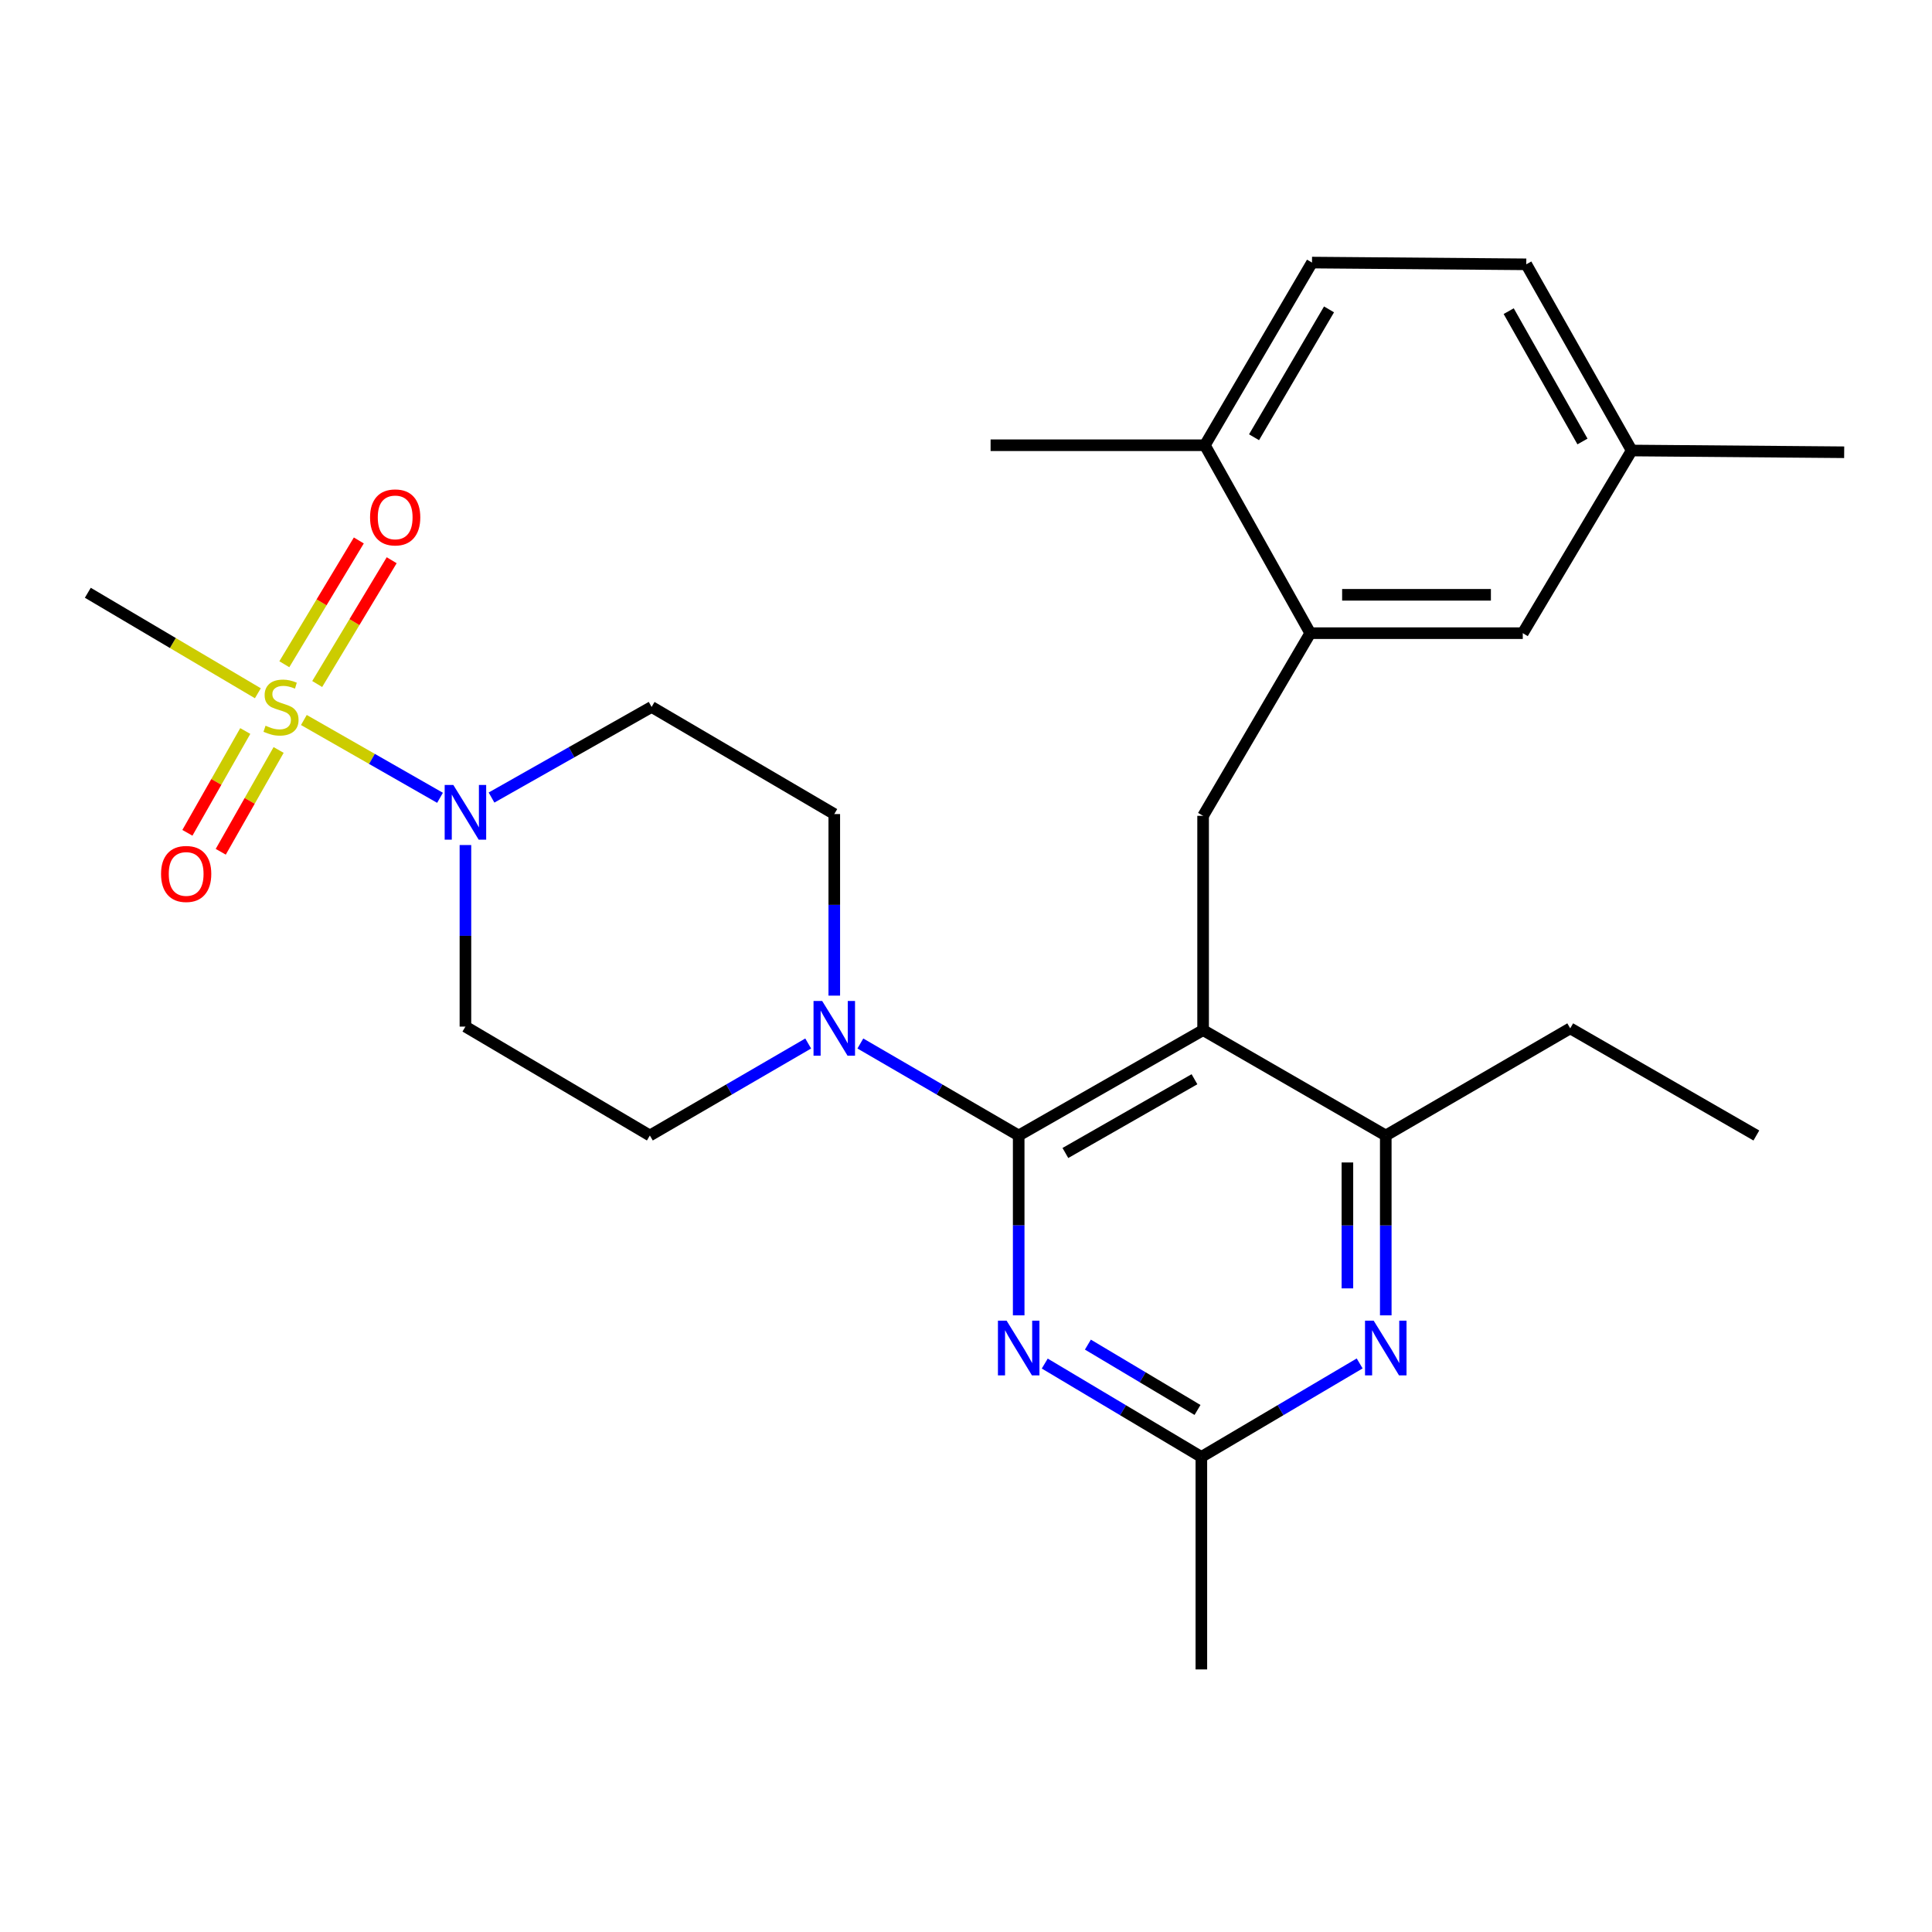 <?xml version='1.0' encoding='iso-8859-1'?>
<svg version='1.1' baseProfile='full'
              xmlns='http://www.w3.org/2000/svg'
                      xmlns:rdkit='http://www.rdkit.org/xml'
                      xmlns:xlink='http://www.w3.org/1999/xlink'
                  xml:space='preserve'
width='1000px' height='1000px' viewBox='0 0 1000 1000'>
<!-- END OF HEADER -->
<rect style='opacity:1.0;fill:#FFFFFF;stroke:none' width='1000' height='1000' x='0' y='0'> </rect>
<path class='bond-0' d='M 126.95,378.369 L 111.972,404.716' style='fill:none;fill-rule:evenodd;stroke:#CCCC00;stroke-width:6px;stroke-linecap:butt;stroke-linejoin:miter;stroke-opacity:1' />
<path class='bond-0' d='M 111.972,404.716 L 96.995,431.063' style='fill:none;fill-rule:evenodd;stroke:#FF0000;stroke-width:6px;stroke-linecap:butt;stroke-linejoin:miter;stroke-opacity:1' />
<path class='bond-0' d='M 144.213,388.183 L 129.236,414.53' style='fill:none;fill-rule:evenodd;stroke:#CCCC00;stroke-width:6px;stroke-linecap:butt;stroke-linejoin:miter;stroke-opacity:1' />
<path class='bond-0' d='M 129.236,414.53 L 114.258,440.877' style='fill:none;fill-rule:evenodd;stroke:#FF0000;stroke-width:6px;stroke-linecap:butt;stroke-linejoin:miter;stroke-opacity:1' />
<path class='bond-1' d='M 164.181,354.047 L 183.461,322.01' style='fill:none;fill-rule:evenodd;stroke:#CCCC00;stroke-width:6px;stroke-linecap:butt;stroke-linejoin:miter;stroke-opacity:1' />
<path class='bond-1' d='M 183.461,322.01 L 202.741,289.973' style='fill:none;fill-rule:evenodd;stroke:#FF0000;stroke-width:6px;stroke-linecap:butt;stroke-linejoin:miter;stroke-opacity:1' />
<path class='bond-1' d='M 147.166,343.808 L 166.446,311.771' style='fill:none;fill-rule:evenodd;stroke:#CCCC00;stroke-width:6px;stroke-linecap:butt;stroke-linejoin:miter;stroke-opacity:1' />
<path class='bond-1' d='M 166.446,311.771 L 185.726,279.734' style='fill:none;fill-rule:evenodd;stroke:#FF0000;stroke-width:6px;stroke-linecap:butt;stroke-linejoin:miter;stroke-opacity:1' />
<path class='bond-2' d='M 133.468,358.83 L 89.461,332.821' style='fill:none;fill-rule:evenodd;stroke:#CCCC00;stroke-width:6px;stroke-linecap:butt;stroke-linejoin:miter;stroke-opacity:1' />
<path class='bond-2' d='M 89.461,332.821 L 45.455,306.812' style='fill:none;fill-rule:evenodd;stroke:#000000;stroke-width:6px;stroke-linecap:butt;stroke-linejoin:miter;stroke-opacity:1' />
<path class='bond-3' d='M 157.281,372.671 L 192.519,392.807' style='fill:none;fill-rule:evenodd;stroke:#CCCC00;stroke-width:6px;stroke-linecap:butt;stroke-linejoin:miter;stroke-opacity:1' />
<path class='bond-3' d='M 192.519,392.807 L 227.757,412.943' style='fill:none;fill-rule:evenodd;stroke:#0000FF;stroke-width:6px;stroke-linecap:butt;stroke-linejoin:miter;stroke-opacity:1' />
<path class='bond-4' d='M 254.413,412.811 L 295.842,389.362' style='fill:none;fill-rule:evenodd;stroke:#0000FF;stroke-width:6px;stroke-linecap:butt;stroke-linejoin:miter;stroke-opacity:1' />
<path class='bond-4' d='M 295.842,389.362 L 337.272,365.912' style='fill:none;fill-rule:evenodd;stroke:#000000;stroke-width:6px;stroke-linecap:butt;stroke-linejoin:miter;stroke-opacity:1' />
<path class='bond-5' d='M 240.904,437.389 L 240.904,484.377' style='fill:none;fill-rule:evenodd;stroke:#0000FF;stroke-width:6px;stroke-linecap:butt;stroke-linejoin:miter;stroke-opacity:1' />
<path class='bond-5' d='M 240.904,484.377 L 240.904,531.365' style='fill:none;fill-rule:evenodd;stroke:#000000;stroke-width:6px;stroke-linecap:butt;stroke-linejoin:miter;stroke-opacity:1' />
<path class='bond-6' d='M 622.724,422.277 L 678.184,327.729' style='fill:none;fill-rule:evenodd;stroke:#000000;stroke-width:6px;stroke-linecap:butt;stroke-linejoin:miter;stroke-opacity:1' />
<path class='bond-7' d='M 622.724,422.277 L 622.724,533.185' style='fill:none;fill-rule:evenodd;stroke:#000000;stroke-width:6px;stroke-linecap:butt;stroke-linejoin:miter;stroke-opacity:1' />
<path class='bond-8' d='M 622.724,533.185 L 717.272,587.73' style='fill:none;fill-rule:evenodd;stroke:#000000;stroke-width:6px;stroke-linecap:butt;stroke-linejoin:miter;stroke-opacity:1' />
<path class='bond-9' d='M 622.724,533.185 L 527.272,587.73' style='fill:none;fill-rule:evenodd;stroke:#000000;stroke-width:6px;stroke-linecap:butt;stroke-linejoin:miter;stroke-opacity:1' />
<path class='bond-9' d='M 618.259,558.609 L 551.442,596.79' style='fill:none;fill-rule:evenodd;stroke:#000000;stroke-width:6px;stroke-linecap:butt;stroke-linejoin:miter;stroke-opacity:1' />
<path class='bond-10' d='M 717.272,680.823 L 717.272,634.276' style='fill:none;fill-rule:evenodd;stroke:#0000FF;stroke-width:6px;stroke-linecap:butt;stroke-linejoin:miter;stroke-opacity:1' />
<path class='bond-10' d='M 717.272,634.276 L 717.272,587.73' style='fill:none;fill-rule:evenodd;stroke:#000000;stroke-width:6px;stroke-linecap:butt;stroke-linejoin:miter;stroke-opacity:1' />
<path class='bond-10' d='M 697.414,666.859 L 697.414,634.276' style='fill:none;fill-rule:evenodd;stroke:#0000FF;stroke-width:6px;stroke-linecap:butt;stroke-linejoin:miter;stroke-opacity:1' />
<path class='bond-10' d='M 697.414,634.276 L 697.414,601.694' style='fill:none;fill-rule:evenodd;stroke:#000000;stroke-width:6px;stroke-linecap:butt;stroke-linejoin:miter;stroke-opacity:1' />
<path class='bond-11' d='M 703.761,705.712 L 662.79,729.905' style='fill:none;fill-rule:evenodd;stroke:#0000FF;stroke-width:6px;stroke-linecap:butt;stroke-linejoin:miter;stroke-opacity:1' />
<path class='bond-11' d='M 662.79,729.905 L 621.82,754.098' style='fill:none;fill-rule:evenodd;stroke:#000000;stroke-width:6px;stroke-linecap:butt;stroke-linejoin:miter;stroke-opacity:1' />
<path class='bond-12' d='M 717.272,587.73 L 812.746,532.27' style='fill:none;fill-rule:evenodd;stroke:#000000;stroke-width:6px;stroke-linecap:butt;stroke-linejoin:miter;stroke-opacity:1' />
<path class='bond-13' d='M 527.272,587.73 L 527.272,634.276' style='fill:none;fill-rule:evenodd;stroke:#000000;stroke-width:6px;stroke-linecap:butt;stroke-linejoin:miter;stroke-opacity:1' />
<path class='bond-13' d='M 527.272,634.276 L 527.272,680.823' style='fill:none;fill-rule:evenodd;stroke:#0000FF;stroke-width:6px;stroke-linecap:butt;stroke-linejoin:miter;stroke-opacity:1' />
<path class='bond-14' d='M 527.272,587.73 L 486.296,563.922' style='fill:none;fill-rule:evenodd;stroke:#000000;stroke-width:6px;stroke-linecap:butt;stroke-linejoin:miter;stroke-opacity:1' />
<path class='bond-14' d='M 486.296,563.922 L 445.32,540.113' style='fill:none;fill-rule:evenodd;stroke:#0000FF;stroke-width:6px;stroke-linecap:butt;stroke-linejoin:miter;stroke-opacity:1' />
<path class='bond-15' d='M 540.764,705.777 L 581.292,729.937' style='fill:none;fill-rule:evenodd;stroke:#0000FF;stroke-width:6px;stroke-linecap:butt;stroke-linejoin:miter;stroke-opacity:1' />
<path class='bond-15' d='M 581.292,729.937 L 621.82,754.098' style='fill:none;fill-rule:evenodd;stroke:#000000;stroke-width:6px;stroke-linecap:butt;stroke-linejoin:miter;stroke-opacity:1' />
<path class='bond-15' d='M 563.091,695.968 L 591.46,712.88' style='fill:none;fill-rule:evenodd;stroke:#0000FF;stroke-width:6px;stroke-linecap:butt;stroke-linejoin:miter;stroke-opacity:1' />
<path class='bond-15' d='M 591.46,712.88 L 619.83,729.793' style='fill:none;fill-rule:evenodd;stroke:#000000;stroke-width:6px;stroke-linecap:butt;stroke-linejoin:miter;stroke-opacity:1' />
<path class='bond-16' d='M 621.82,754.098 L 621.82,864.091' style='fill:none;fill-rule:evenodd;stroke:#000000;stroke-width:6px;stroke-linecap:butt;stroke-linejoin:miter;stroke-opacity:1' />
<path class='bond-17' d='M 431.82,515.337 L 431.82,468.349' style='fill:none;fill-rule:evenodd;stroke:#0000FF;stroke-width:6px;stroke-linecap:butt;stroke-linejoin:miter;stroke-opacity:1' />
<path class='bond-17' d='M 431.82,468.349 L 431.82,421.361' style='fill:none;fill-rule:evenodd;stroke:#000000;stroke-width:6px;stroke-linecap:butt;stroke-linejoin:miter;stroke-opacity:1' />
<path class='bond-18' d='M 418.32,540.113 L 377.344,563.922' style='fill:none;fill-rule:evenodd;stroke:#0000FF;stroke-width:6px;stroke-linecap:butt;stroke-linejoin:miter;stroke-opacity:1' />
<path class='bond-18' d='M 377.344,563.922 L 336.368,587.73' style='fill:none;fill-rule:evenodd;stroke:#000000;stroke-width:6px;stroke-linecap:butt;stroke-linejoin:miter;stroke-opacity:1' />
<path class='bond-19' d='M 431.82,421.361 L 337.272,365.912' style='fill:none;fill-rule:evenodd;stroke:#000000;stroke-width:6px;stroke-linecap:butt;stroke-linejoin:miter;stroke-opacity:1' />
<path class='bond-20' d='M 240.904,531.365 L 336.368,587.73' style='fill:none;fill-rule:evenodd;stroke:#000000;stroke-width:6px;stroke-linecap:butt;stroke-linejoin:miter;stroke-opacity:1' />
<path class='bond-21' d='M 844.553,233.182 L 789.997,136.814' style='fill:none;fill-rule:evenodd;stroke:#000000;stroke-width:6px;stroke-linecap:butt;stroke-linejoin:miter;stroke-opacity:1' />
<path class='bond-21' d='M 819.088,228.51 L 780.899,161.052' style='fill:none;fill-rule:evenodd;stroke:#000000;stroke-width:6px;stroke-linecap:butt;stroke-linejoin:miter;stroke-opacity:1' />
<path class='bond-22' d='M 844.553,233.182 L 788.188,327.729' style='fill:none;fill-rule:evenodd;stroke:#000000;stroke-width:6px;stroke-linecap:butt;stroke-linejoin:miter;stroke-opacity:1' />
<path class='bond-23' d='M 844.553,233.182 L 954.545,234.086' style='fill:none;fill-rule:evenodd;stroke:#000000;stroke-width:6px;stroke-linecap:butt;stroke-linejoin:miter;stroke-opacity:1' />
<path class='bond-24' d='M 789.997,136.814 L 679.089,135.909' style='fill:none;fill-rule:evenodd;stroke:#000000;stroke-width:6px;stroke-linecap:butt;stroke-linejoin:miter;stroke-opacity:1' />
<path class='bond-25' d='M 812.746,532.27 L 909.092,587.73' style='fill:none;fill-rule:evenodd;stroke:#000000;stroke-width:6px;stroke-linecap:butt;stroke-linejoin:miter;stroke-opacity:1' />
<path class='bond-26' d='M 679.089,135.909 L 623.64,230.457' style='fill:none;fill-rule:evenodd;stroke:#000000;stroke-width:6px;stroke-linecap:butt;stroke-linejoin:miter;stroke-opacity:1' />
<path class='bond-26' d='M 687.901,160.137 L 649.087,226.321' style='fill:none;fill-rule:evenodd;stroke:#000000;stroke-width:6px;stroke-linecap:butt;stroke-linejoin:miter;stroke-opacity:1' />
<path class='bond-27' d='M 623.64,230.457 L 678.184,327.729' style='fill:none;fill-rule:evenodd;stroke:#000000;stroke-width:6px;stroke-linecap:butt;stroke-linejoin:miter;stroke-opacity:1' />
<path class='bond-28' d='M 623.64,230.457 L 512.731,230.457' style='fill:none;fill-rule:evenodd;stroke:#000000;stroke-width:6px;stroke-linecap:butt;stroke-linejoin:miter;stroke-opacity:1' />
<path class='bond-29' d='M 678.184,327.729 L 788.188,327.729' style='fill:none;fill-rule:evenodd;stroke:#000000;stroke-width:6px;stroke-linecap:butt;stroke-linejoin:miter;stroke-opacity:1' />
<path class='bond-29' d='M 694.685,307.871 L 771.687,307.871' style='fill:none;fill-rule:evenodd;stroke:#000000;stroke-width:6px;stroke-linecap:butt;stroke-linejoin:miter;stroke-opacity:1' />
<path  class='atom-0' d='M 137.452 375.632
Q 137.772 375.752, 139.092 376.312
Q 140.412 376.872, 141.852 377.232
Q 143.332 377.552, 144.772 377.552
Q 147.452 377.552, 149.012 376.272
Q 150.572 374.952, 150.572 372.672
Q 150.572 371.112, 149.772 370.152
Q 149.012 369.192, 147.812 368.672
Q 146.612 368.152, 144.612 367.552
Q 142.092 366.792, 140.572 366.072
Q 139.092 365.352, 138.012 363.832
Q 136.972 362.312, 136.972 359.752
Q 136.972 356.192, 139.372 353.992
Q 141.812 351.792, 146.612 351.792
Q 149.892 351.792, 153.612 353.352
L 152.692 356.432
Q 149.292 355.032, 146.732 355.032
Q 143.972 355.032, 142.452 356.192
Q 140.932 357.312, 140.972 359.272
Q 140.972 360.792, 141.732 361.712
Q 142.532 362.632, 143.652 363.152
Q 144.812 363.672, 146.732 364.272
Q 149.292 365.072, 150.812 365.872
Q 152.332 366.672, 153.412 368.312
Q 154.532 369.912, 154.532 372.672
Q 154.532 376.592, 151.892 378.712
Q 149.292 380.792, 144.932 380.792
Q 142.412 380.792, 140.492 380.232
Q 138.612 379.712, 136.372 378.792
L 137.452 375.632
' fill='#CCCC00'/>
<path  class='atom-1' d='M 234.644 406.296
L 243.924 421.296
Q 244.844 422.776, 246.324 425.456
Q 247.804 428.136, 247.884 428.296
L 247.884 406.296
L 251.644 406.296
L 251.644 434.616
L 247.764 434.616
L 237.804 418.216
Q 236.644 416.296, 235.404 414.096
Q 234.204 411.896, 233.844 411.216
L 233.844 434.616
L 230.164 434.616
L 230.164 406.296
L 234.644 406.296
' fill='#0000FF'/>
<path  class='atom-2' d='M 83.358 452.354
Q 83.358 445.554, 86.718 441.754
Q 90.078 437.954, 96.358 437.954
Q 102.638 437.954, 105.998 441.754
Q 109.358 445.554, 109.358 452.354
Q 109.358 459.234, 105.958 463.154
Q 102.558 467.034, 96.358 467.034
Q 90.118 467.034, 86.718 463.154
Q 83.358 459.274, 83.358 452.354
M 96.358 463.834
Q 100.678 463.834, 102.998 460.954
Q 105.358 458.034, 105.358 452.354
Q 105.358 446.794, 102.998 443.994
Q 100.678 441.154, 96.358 441.154
Q 92.038 441.154, 89.678 443.954
Q 87.358 446.754, 87.358 452.354
Q 87.358 458.074, 89.678 460.954
Q 92.038 463.834, 96.358 463.834
' fill='#FF0000'/>
<path  class='atom-3' d='M 191.542 267.804
Q 191.542 261.004, 194.902 257.204
Q 198.262 253.404, 204.542 253.404
Q 210.822 253.404, 214.182 257.204
Q 217.542 261.004, 217.542 267.804
Q 217.542 274.684, 214.142 278.604
Q 210.742 282.484, 204.542 282.484
Q 198.302 282.484, 194.902 278.604
Q 191.542 274.724, 191.542 267.804
M 204.542 279.284
Q 208.862 279.284, 211.182 276.404
Q 213.542 273.484, 213.542 267.804
Q 213.542 262.244, 211.182 259.444
Q 208.862 256.604, 204.542 256.604
Q 200.222 256.604, 197.862 259.404
Q 195.542 262.204, 195.542 267.804
Q 195.542 273.524, 197.862 276.404
Q 200.222 279.284, 204.542 279.284
' fill='#FF0000'/>
<path  class='atom-6' d='M 711.012 683.574
L 720.292 698.574
Q 721.212 700.054, 722.692 702.734
Q 724.172 705.414, 724.252 705.574
L 724.252 683.574
L 728.012 683.574
L 728.012 711.894
L 724.132 711.894
L 714.172 695.494
Q 713.012 693.574, 711.772 691.374
Q 710.572 689.174, 710.212 688.494
L 710.212 711.894
L 706.532 711.894
L 706.532 683.574
L 711.012 683.574
' fill='#0000FF'/>
<path  class='atom-9' d='M 521.012 683.574
L 530.292 698.574
Q 531.212 700.054, 532.692 702.734
Q 534.172 705.414, 534.252 705.574
L 534.252 683.574
L 538.012 683.574
L 538.012 711.894
L 534.132 711.894
L 524.172 695.494
Q 523.012 693.574, 521.772 691.374
Q 520.572 689.174, 520.212 688.494
L 520.212 711.894
L 516.532 711.894
L 516.532 683.574
L 521.012 683.574
' fill='#0000FF'/>
<path  class='atom-11' d='M 425.56 518.11
L 434.84 533.11
Q 435.76 534.59, 437.24 537.27
Q 438.72 539.95, 438.8 540.11
L 438.8 518.11
L 442.56 518.11
L 442.56 546.43
L 438.68 546.43
L 428.72 530.03
Q 427.56 528.11, 426.32 525.91
Q 425.12 523.71, 424.76 523.03
L 424.76 546.43
L 421.08 546.43
L 421.08 518.11
L 425.56 518.11
' fill='#0000FF'/>
</svg>
